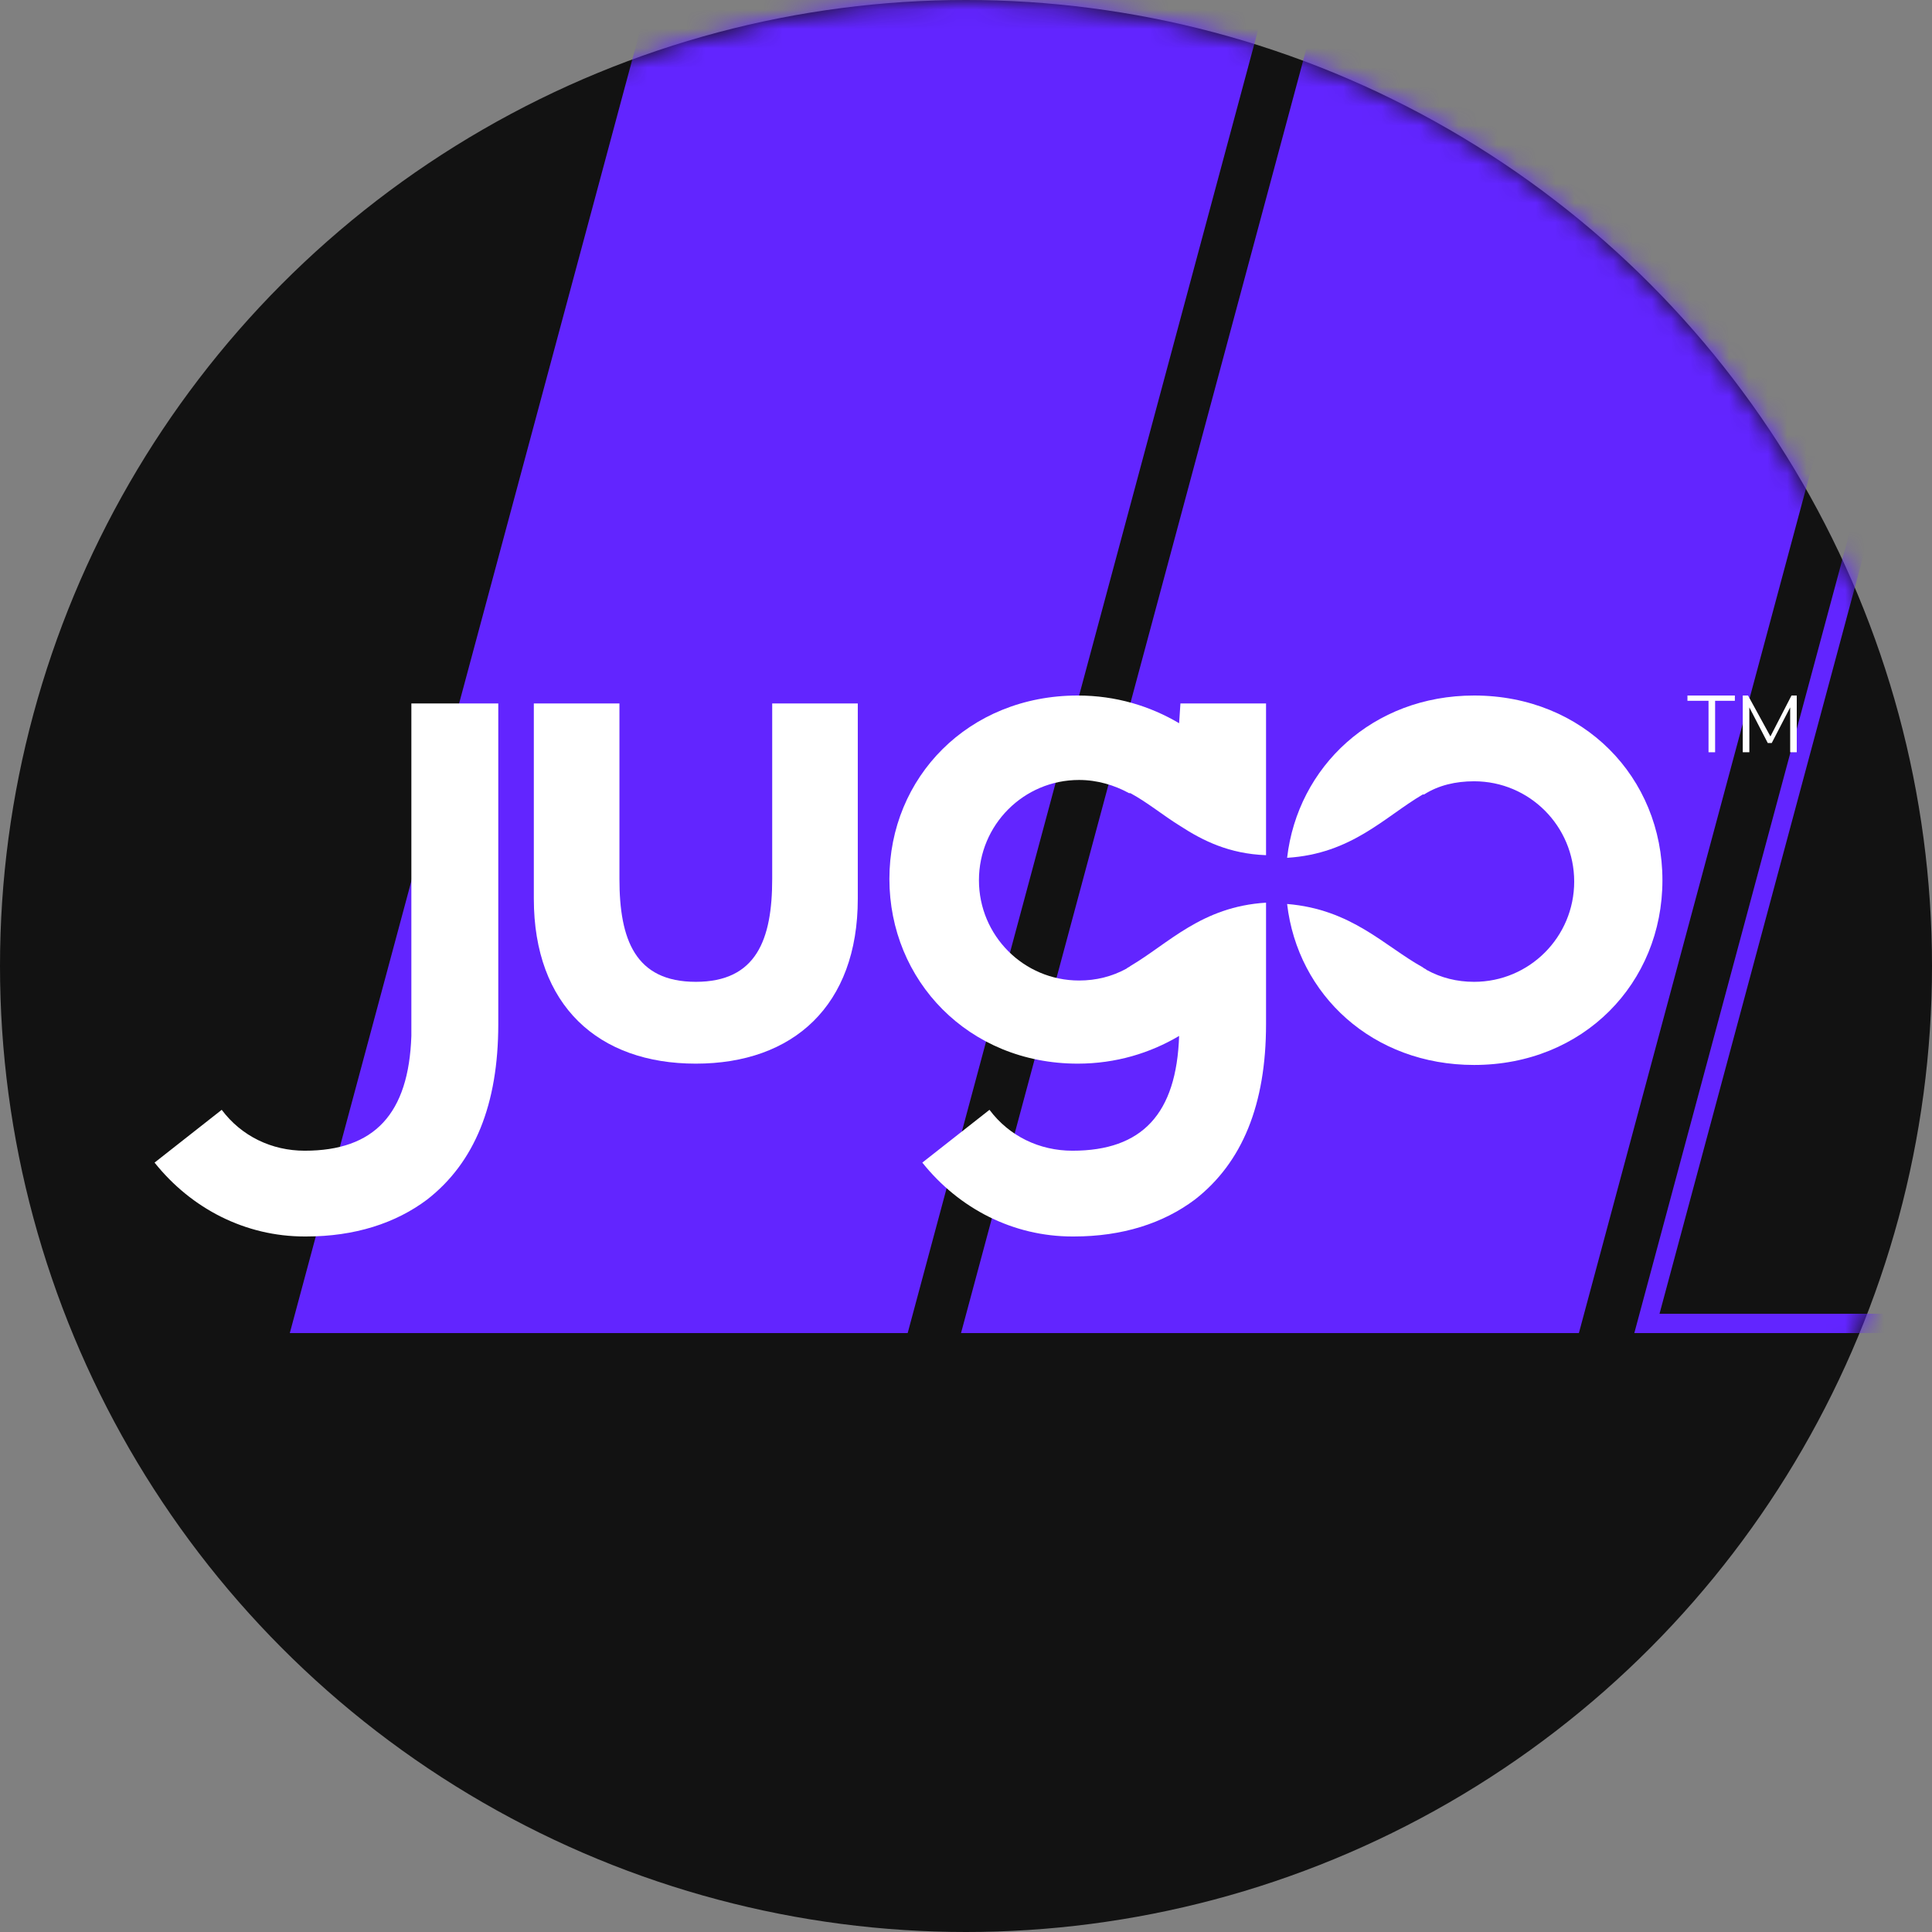 <?xml version="1.0" encoding="UTF-8"?> <svg xmlns="http://www.w3.org/2000/svg" width="100" height="100" viewBox="0 0 100 100" fill="none"><rect x="0" y="0" width="100" height="100" fill="#808080" stroke="none"/><circle cx="50" cy="50" r="50" fill="#121212"></circle><mask id="mask0_61661_3362" style="mask-type:alpha" maskUnits="userSpaceOnUse" x="0" y="0" width="100" height="100"><circle cx="50" cy="50" r="50" fill="#D9D9D9"></circle></mask><g mask="url(#mask0_61661_3362)"><path d="M81.723 69L107.537 -27H75.555L49.742 69H81.723Z" fill="#6225FF"></path><path d="M46.981 69L72.795 -27H40.815L15 69H46.981Z" fill="#6225FF"></path><path d="M85.244 68.5L110.79 -26.5H141.735L116.19 68.5H85.244Z" stroke="#6225FF"></path></g><path d="M87.342 36V36.273H88.433V38.937H88.774V36.273H89.796V36H87.342Z" fill="white"></path><path d="M92.727 36L91.637 38.117L90.478 36H90.205V38.937H90.546V36.615L91.5 38.459H91.705L92.659 36.615V38.937H93V36H92.727Z" fill="white"></path><path d="M76.3 36C71.051 36 67.166 39.688 66.621 44.4C69.961 44.195 71.665 42.283 73.642 41.122H73.71C74.46 40.644 75.346 40.439 76.3 40.439C79.163 40.439 81.48 42.761 81.48 45.629C81.48 48.498 79.163 50.819 76.3 50.819C75.414 50.819 74.596 50.615 73.846 50.205C73.778 50.136 73.71 50.136 73.642 50.068C71.665 48.975 69.961 47.063 66.621 46.79C67.166 51.502 71.051 55.122 76.3 55.122C81.958 55.122 86.047 50.888 86.047 45.561C86.047 40.234 81.958 36 76.3 36Z" fill="white"></path><path d="M61.031 37.434C59.532 36.546 57.759 36 55.783 36C50.125 36 46.035 40.234 46.035 45.493C46.035 50.751 50.125 55.054 55.783 55.054C57.759 55.054 59.532 54.507 61.031 53.62C60.895 57.649 59.123 59.561 55.51 59.561C53.806 59.561 52.238 58.81 51.216 57.444L47.739 60.176C49.648 62.566 52.443 64 55.51 64H55.578C58.1 64 60.213 63.317 61.849 62.088C64.303 60.176 65.53 57.171 65.53 53.005V46.722C62.19 46.927 60.486 48.839 58.509 50C58.441 50.068 58.373 50.068 58.305 50.137C57.555 50.546 56.737 50.751 55.851 50.751C52.988 50.751 50.67 48.429 50.67 45.561C50.67 42.693 52.988 40.371 55.851 40.371C56.805 40.371 57.691 40.644 58.441 41.054H58.509C59.395 41.532 60.213 42.215 61.099 42.761C62.258 43.512 63.621 44.195 65.53 44.264V36.41H61.099L61.031 37.434Z" fill="white"></path><path d="M39.969 45.493C39.969 48.634 39.151 50.819 36.015 50.819C32.88 50.819 32.062 48.634 32.062 45.493V36.41H27.631V46.517C27.631 52.049 30.971 55.054 36.015 55.054C41.059 55.054 44.399 52.049 44.399 46.517V36.41H39.969V45.493Z" fill="white"></path><path d="M21.292 53.62C21.156 57.649 19.383 59.561 15.771 59.561C14.067 59.561 12.499 58.81 11.476 57.444L8 60.176C9.909 62.566 12.703 64 15.771 64H15.839C18.361 64 20.474 63.317 22.11 62.088C24.564 60.176 25.791 57.171 25.791 53.005V36.41H21.292V53.62Z" fill="white"></path></svg> 